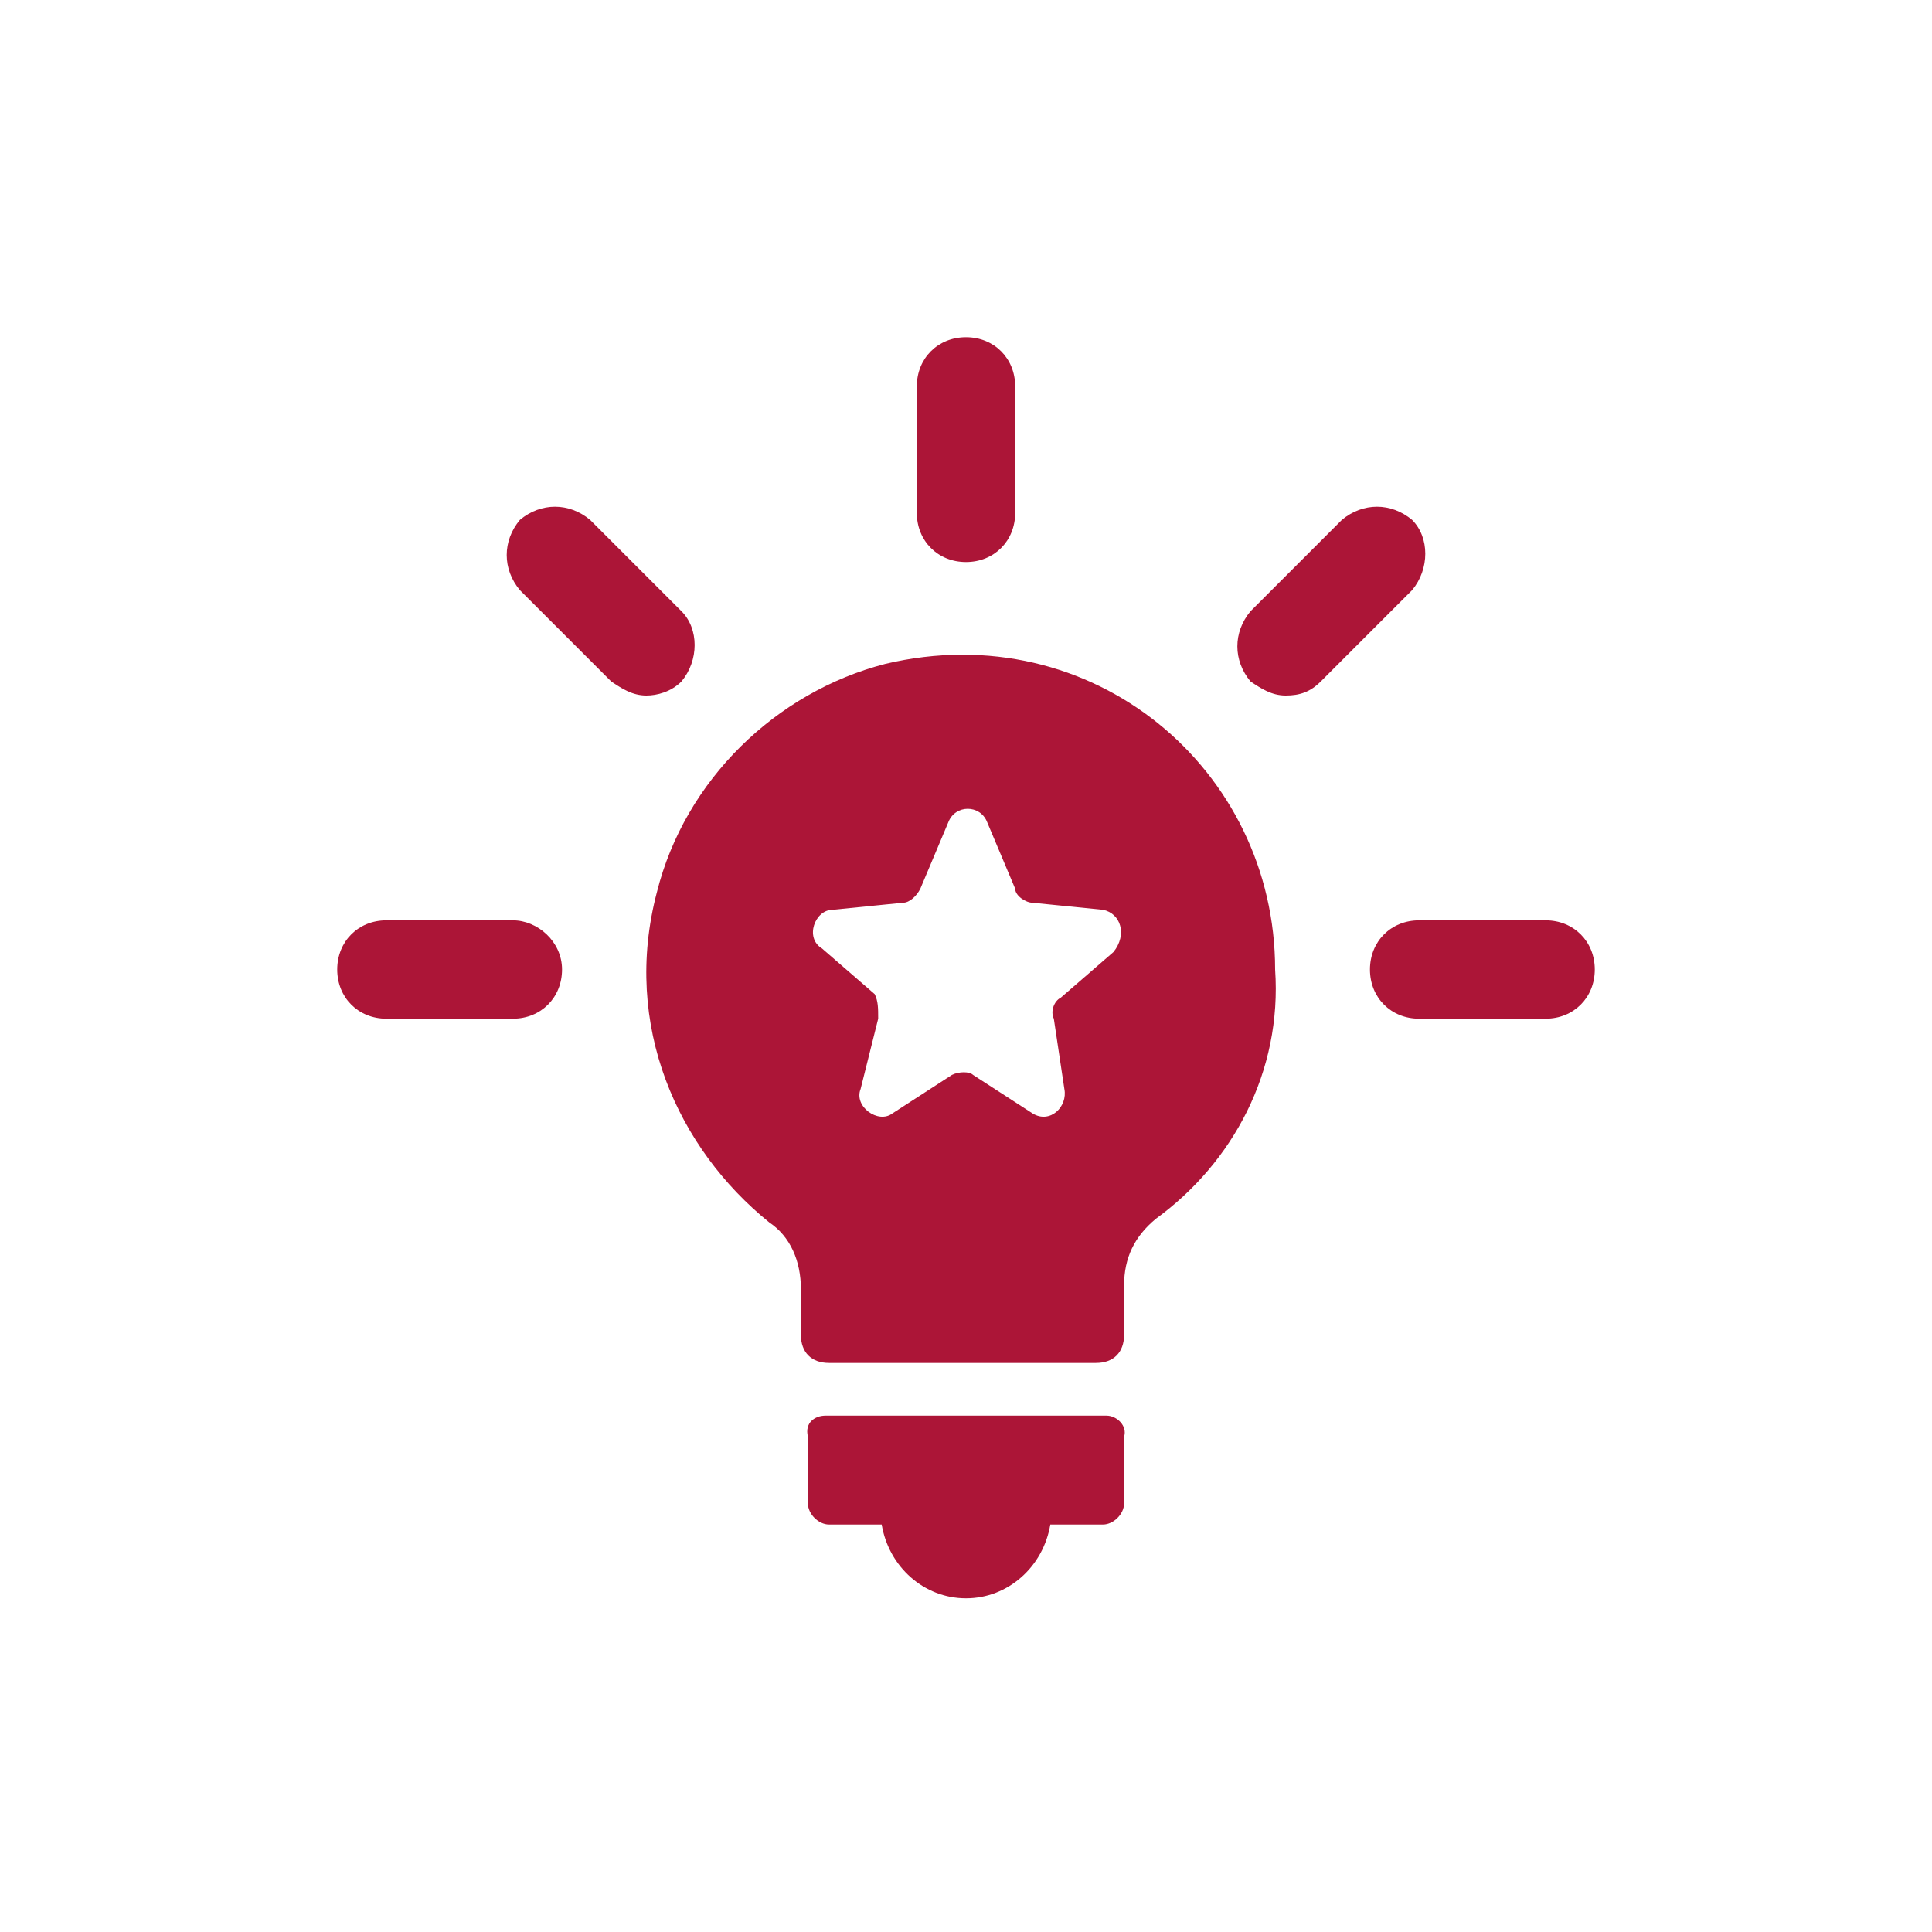 <?xml version="1.0" encoding="utf-8"?>
<!-- Generator: Adobe Illustrator 25.3.1, SVG Export Plug-In . SVG Version: 6.00 Build 0)  -->
<svg version="1.1" id="Layer_1" xmlns="http://www.w3.org/2000/svg" xmlns:xlink="http://www.w3.org/1999/xlink" x="0px" y="0px"
	 viewBox="0 0 55 55" style="enable-background:new 0 0 55 55;" xml:space="preserve">
<style type="text/css">
	.st0{fill-rule:evenodd;clip-rule:evenodd;fill:#AC1537;}
</style>
<path class="st0" d="M44,29h-3.6c-0.8,0-1.4-0.6-1.4-1.4c0-0.8,0.6-1.4,1.4-1.4H44c0.8,0,1.4,0.6,1.4,1.4C45.4,28.4,44.8,29,44,29z
	 M37.6,19.4c-0.3,0.3-0.6,0.4-1,0.4c-0.4,0-0.7-0.2-1-0.4c-0.5-0.6-0.5-1.4,0-2l2.6-2.6c0.6-0.5,1.4-0.5,2,0c0.5,0.5,0.5,1.4,0,2
	L37.6,19.4z M32.9,34.7c-0.6,0.5-0.9,1.1-0.9,1.9V38c0,0.5-0.3,0.8-0.8,0.8h-7.6c-0.5,0-0.8-0.3-0.8-0.8v-1.3c0-0.8-0.3-1.5-0.9-1.9
	c-2.6-2.1-4.2-5.6-3.2-9.4c0.8-3.2,3.4-5.7,6.5-6.5c5.9-1.4,11.1,3,11.1,8.7C36.5,30.5,35.1,33.1,32.9,34.7z M31.4,25.9l-2-0.2
	c-0.2,0-0.5-0.2-0.5-0.4l-0.8-1.9c-0.2-0.5-0.9-0.5-1.1,0l-0.8,1.9c-0.1,0.2-0.3,0.4-0.5,0.4l-2,0.2c-0.5,0-0.8,0.8-0.3,1.1l1.5,1.3
	C25,28.5,25,28.7,25,29l-0.5,2c-0.2,0.5,0.5,1,0.9,0.7l1.7-1.1c0.2-0.1,0.5-0.1,0.6,0l1.7,1.1c0.5,0.3,1-0.2,0.9-0.7L30,29
	c-0.1-0.2,0-0.5,0.2-0.6l1.5-1.3C32.1,26.6,31.9,26,31.4,25.9z M27.5,16c-0.8,0-1.4-0.6-1.4-1.4V11c0-0.8,0.6-1.4,1.4-1.4
	c0.8,0,1.4,0.6,1.4,1.4v3.6C28.9,15.4,28.3,16,27.5,16z M18.4,19.8c-0.4,0-0.7-0.2-1-0.4l-2.6-2.6c-0.5-0.6-0.5-1.4,0-2
	c0.6-0.5,1.4-0.5,2,0l2.6,2.6c0.5,0.5,0.5,1.4,0,2C19.1,19.7,18.7,19.8,18.4,19.8z M16,27.6c0,0.8-0.6,1.4-1.4,1.4H11
	c-0.8,0-1.4-0.6-1.4-1.4c0-0.8,0.6-1.4,1.4-1.4h3.6C15.3,26.2,16,26.8,16,27.6z M23.5,40.3h8c0.3,0,0.6,0.3,0.5,0.6v1.9
	c0,0.3-0.3,0.6-0.6,0.6h-1.5c-0.2,1.2-1.2,2.1-2.4,2.1c-1.2,0-2.2-0.9-2.4-2.1h-1.5c-0.3,0-0.6-0.3-0.6-0.6v-1.9
	C22.9,40.5,23.2,40.3,23.5,40.3z"/>
</svg>
